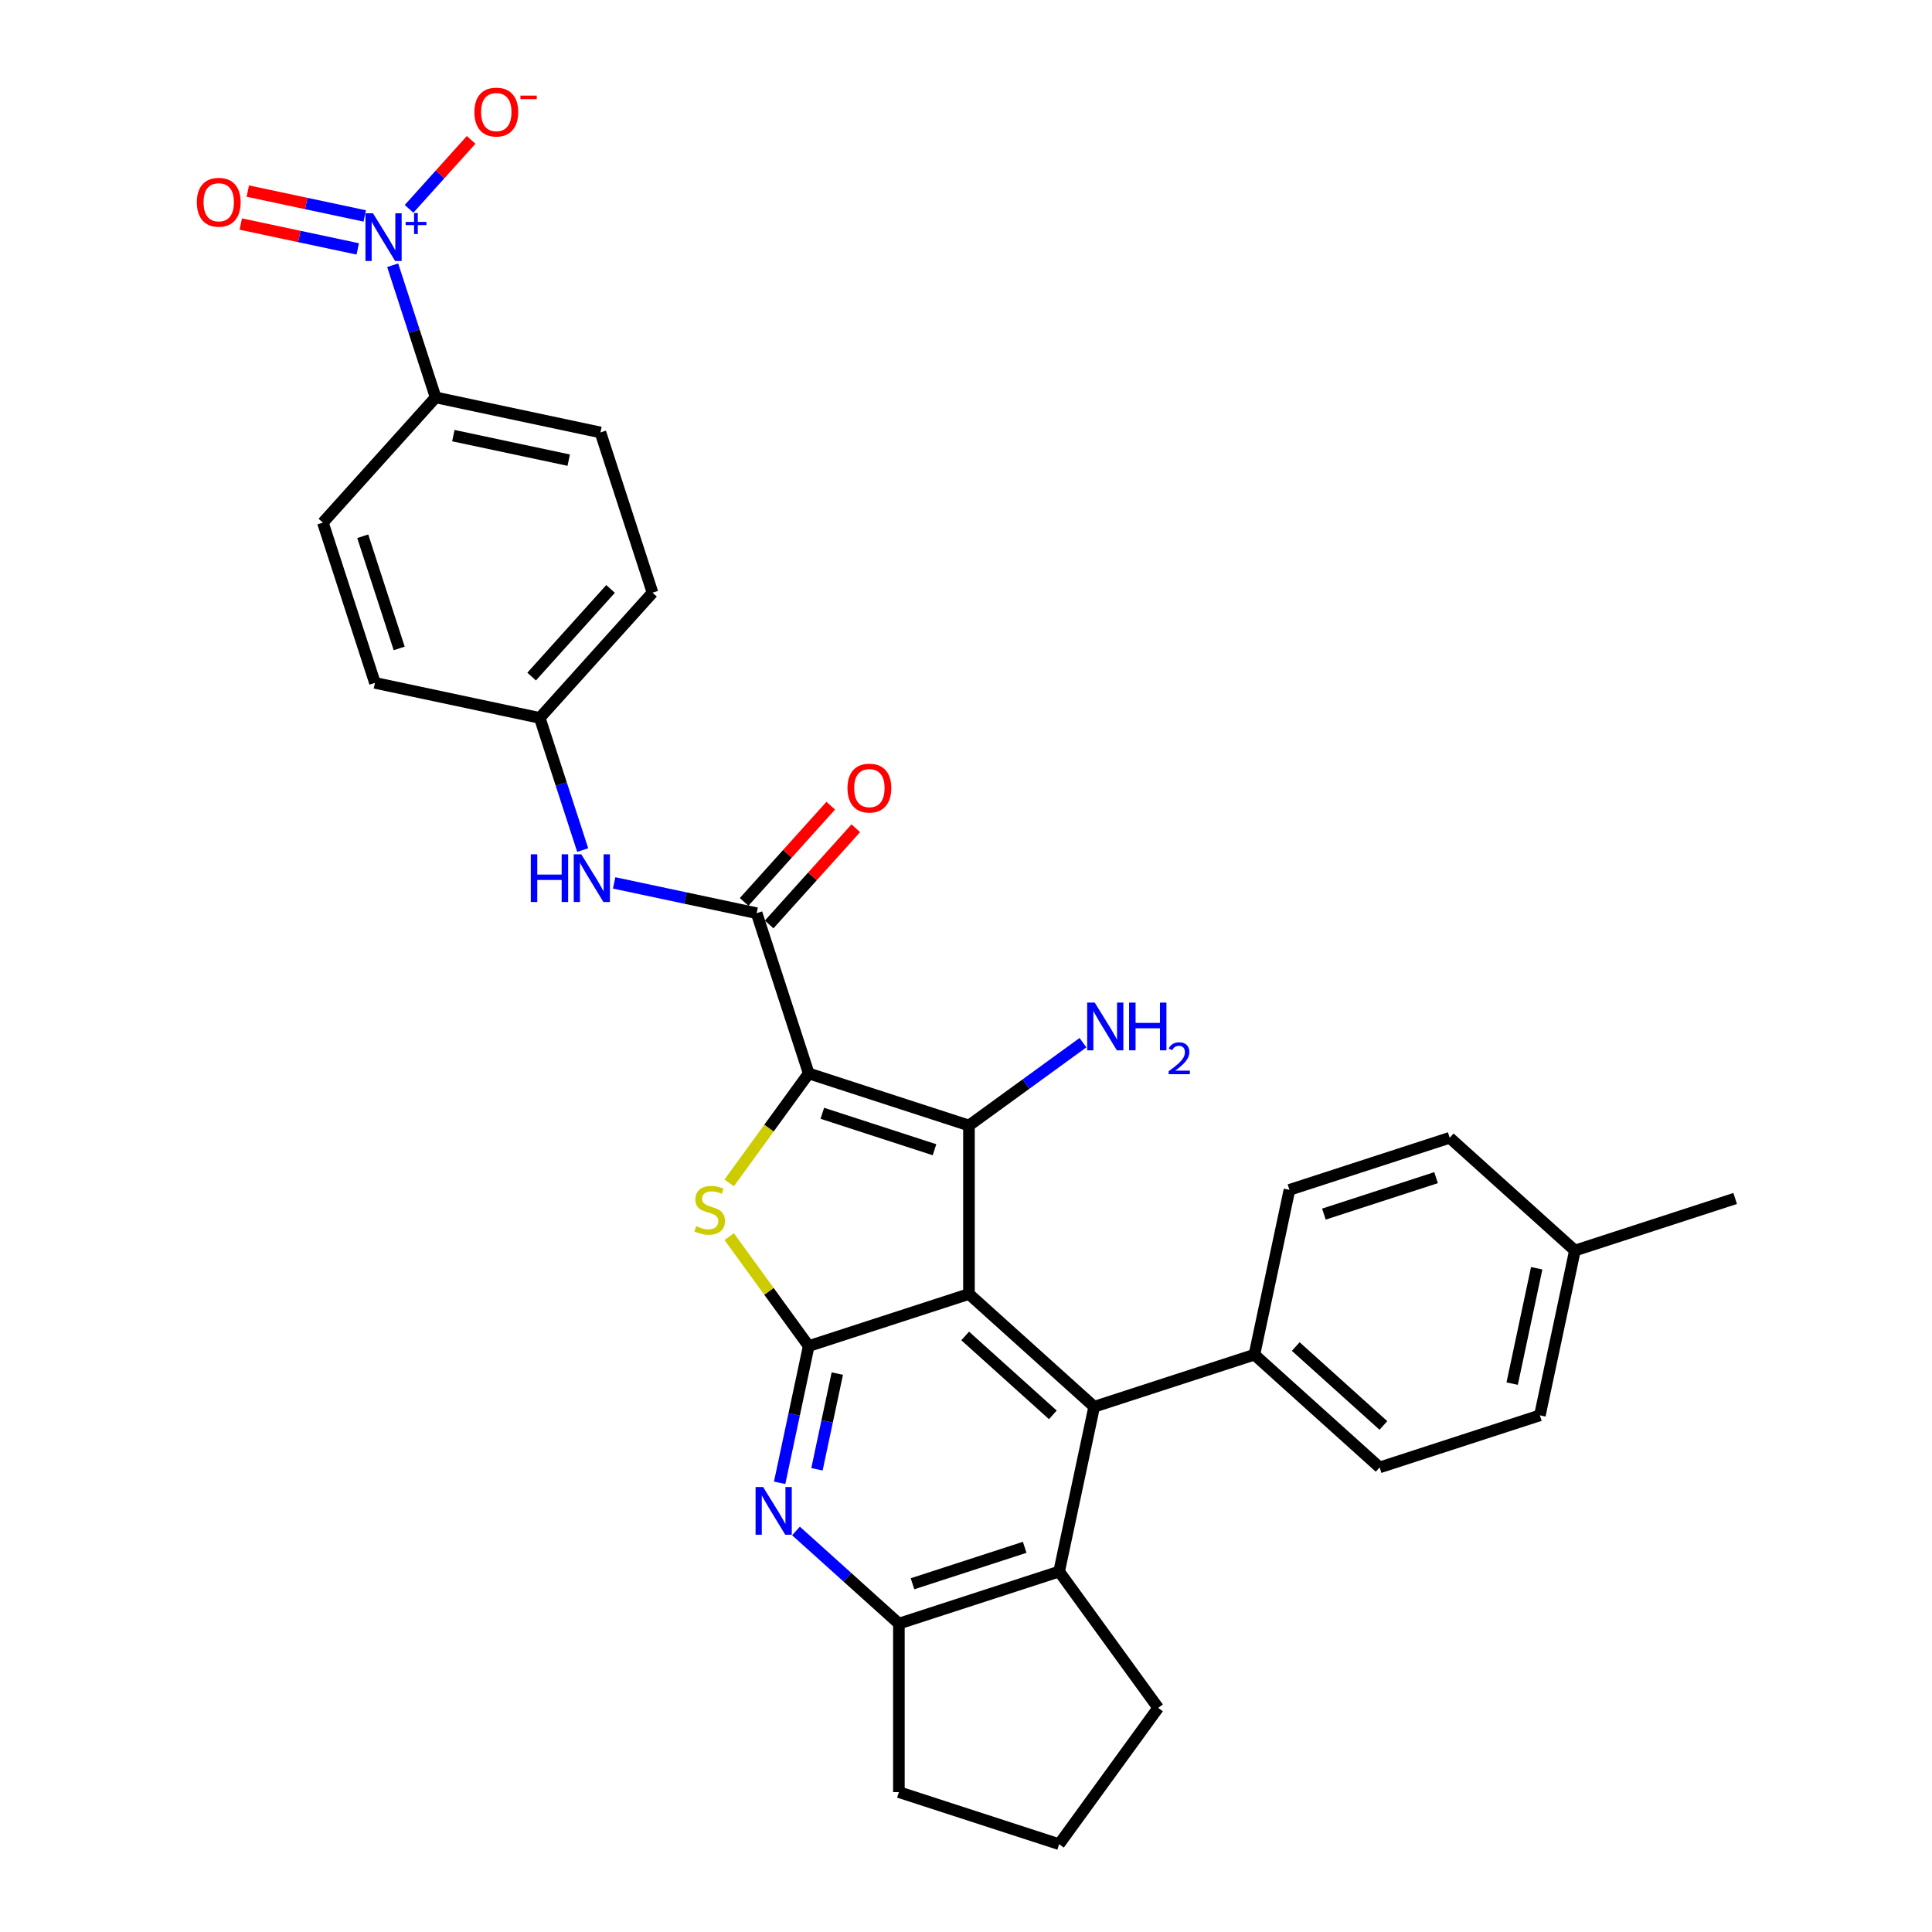 <?xml version='1.0' encoding='iso-8859-1'?>
<svg version='1.1' baseProfile='full'
              xmlns='http://www.w3.org/2000/svg'
                      xmlns:rdkit='http://www.rdkit.org/xml'
                      xmlns:xlink='http://www.w3.org/1999/xlink'
                  xml:space='preserve'
width='1000px' height='1000px' viewBox='0 0 1000 1000'>
<!-- END OF HEADER -->
<rect style='opacity:1.0;fill:#FFFFFF;stroke:none' width='1000' height='1000' x='0' y='0'> </rect>
<path class='bond-1' d='M 418.585,555.607 L 501.529,582.557' style='fill:none;fill-rule:evenodd;stroke:#000000;stroke-width:6px;stroke-linecap:butt;stroke-linejoin:miter;stroke-opacity:1' />
<path class='bond-1' d='M 425.637,576.238 L 483.697,595.103' style='fill:none;fill-rule:evenodd;stroke:#000000;stroke-width:6px;stroke-linecap:butt;stroke-linejoin:miter;stroke-opacity:1' />
<path class='bond-3' d='M 418.585,555.607 L 398.004,583.935' style='fill:none;fill-rule:evenodd;stroke:#000000;stroke-width:6px;stroke-linecap:butt;stroke-linejoin:miter;stroke-opacity:1' />
<path class='bond-3' d='M 398.004,583.935 L 377.422,612.263' style='fill:none;fill-rule:evenodd;stroke:#CCCC00;stroke-width:6px;stroke-linecap:butt;stroke-linejoin:miter;stroke-opacity:1' />
<path class='bond-5' d='M 418.585,555.607 L 391.635,472.663' style='fill:none;fill-rule:evenodd;stroke:#000000;stroke-width:6px;stroke-linecap:butt;stroke-linejoin:miter;stroke-opacity:1' />
<path class='bond-0' d='M 501.529,669.77 L 501.529,582.557' style='fill:none;fill-rule:evenodd;stroke:#000000;stroke-width:6px;stroke-linecap:butt;stroke-linejoin:miter;stroke-opacity:1' />
<path class='bond-4' d='M 501.529,669.77 L 566.341,728.126' style='fill:none;fill-rule:evenodd;stroke:#000000;stroke-width:6px;stroke-linecap:butt;stroke-linejoin:miter;stroke-opacity:1' />
<path class='bond-4' d='M 499.58,691.485 L 544.948,732.335' style='fill:none;fill-rule:evenodd;stroke:#000000;stroke-width:6px;stroke-linecap:butt;stroke-linejoin:miter;stroke-opacity:1' />
<path class='bond-31' d='M 501.529,669.77 L 418.585,696.72' style='fill:none;fill-rule:evenodd;stroke:#000000;stroke-width:6px;stroke-linecap:butt;stroke-linejoin:miter;stroke-opacity:1' />
<path class='bond-16' d='M 501.529,582.557 L 531.034,561.121' style='fill:none;fill-rule:evenodd;stroke:#000000;stroke-width:6px;stroke-linecap:butt;stroke-linejoin:miter;stroke-opacity:1' />
<path class='bond-16' d='M 531.034,561.121 L 560.539,539.684' style='fill:none;fill-rule:evenodd;stroke:#0000FF;stroke-width:6px;stroke-linecap:butt;stroke-linejoin:miter;stroke-opacity:1' />
<path class='bond-2' d='M 418.585,696.72 L 398.004,668.392' style='fill:none;fill-rule:evenodd;stroke:#000000;stroke-width:6px;stroke-linecap:butt;stroke-linejoin:miter;stroke-opacity:1' />
<path class='bond-2' d='M 398.004,668.392 L 377.422,640.064' style='fill:none;fill-rule:evenodd;stroke:#CCCC00;stroke-width:6px;stroke-linecap:butt;stroke-linejoin:miter;stroke-opacity:1' />
<path class='bond-6' d='M 418.585,696.72 L 411.063,732.108' style='fill:none;fill-rule:evenodd;stroke:#000000;stroke-width:6px;stroke-linecap:butt;stroke-linejoin:miter;stroke-opacity:1' />
<path class='bond-6' d='M 411.063,732.108 L 403.541,767.497' style='fill:none;fill-rule:evenodd;stroke:#0000FF;stroke-width:6px;stroke-linecap:butt;stroke-linejoin:miter;stroke-opacity:1' />
<path class='bond-6' d='M 433.39,710.963 L 428.124,735.735' style='fill:none;fill-rule:evenodd;stroke:#000000;stroke-width:6px;stroke-linecap:butt;stroke-linejoin:miter;stroke-opacity:1' />
<path class='bond-6' d='M 428.124,735.735 L 422.859,760.507' style='fill:none;fill-rule:evenodd;stroke:#0000FF;stroke-width:6px;stroke-linecap:butt;stroke-linejoin:miter;stroke-opacity:1' />
<path class='bond-8' d='M 566.341,728.126 L 548.208,813.433' style='fill:none;fill-rule:evenodd;stroke:#000000;stroke-width:6px;stroke-linecap:butt;stroke-linejoin:miter;stroke-opacity:1' />
<path class='bond-12' d='M 566.341,728.126 L 649.285,701.176' style='fill:none;fill-rule:evenodd;stroke:#000000;stroke-width:6px;stroke-linecap:butt;stroke-linejoin:miter;stroke-opacity:1' />
<path class='bond-10' d='M 391.635,472.663 L 354.755,464.824' style='fill:none;fill-rule:evenodd;stroke:#000000;stroke-width:6px;stroke-linecap:butt;stroke-linejoin:miter;stroke-opacity:1' />
<path class='bond-10' d='M 354.755,464.824 L 317.875,456.985' style='fill:none;fill-rule:evenodd;stroke:#0000FF;stroke-width:6px;stroke-linecap:butt;stroke-linejoin:miter;stroke-opacity:1' />
<path class='bond-15' d='M 398.116,478.499 L 420.535,453.6' style='fill:none;fill-rule:evenodd;stroke:#000000;stroke-width:6px;stroke-linecap:butt;stroke-linejoin:miter;stroke-opacity:1' />
<path class='bond-15' d='M 420.535,453.6 L 442.955,428.7' style='fill:none;fill-rule:evenodd;stroke:#FF0000;stroke-width:6px;stroke-linecap:butt;stroke-linejoin:miter;stroke-opacity:1' />
<path class='bond-15' d='M 385.154,466.827 L 407.573,441.928' style='fill:none;fill-rule:evenodd;stroke:#000000;stroke-width:6px;stroke-linecap:butt;stroke-linejoin:miter;stroke-opacity:1' />
<path class='bond-15' d='M 407.573,441.928 L 429.992,417.029' style='fill:none;fill-rule:evenodd;stroke:#FF0000;stroke-width:6px;stroke-linecap:butt;stroke-linejoin:miter;stroke-opacity:1' />
<path class='bond-9' d='M 412,792.423 L 438.632,816.403' style='fill:none;fill-rule:evenodd;stroke:#0000FF;stroke-width:6px;stroke-linecap:butt;stroke-linejoin:miter;stroke-opacity:1' />
<path class='bond-9' d='M 438.632,816.403 L 465.264,840.383' style='fill:none;fill-rule:evenodd;stroke:#000000;stroke-width:6px;stroke-linecap:butt;stroke-linejoin:miter;stroke-opacity:1' />
<path class='bond-7' d='M 203.249,137.284 L 214.363,171.492' style='fill:none;fill-rule:evenodd;stroke:#0000FF;stroke-width:6px;stroke-linecap:butt;stroke-linejoin:miter;stroke-opacity:1' />
<path class='bond-7' d='M 214.363,171.492 L 225.478,205.699' style='fill:none;fill-rule:evenodd;stroke:#000000;stroke-width:6px;stroke-linecap:butt;stroke-linejoin:miter;stroke-opacity:1' />
<path class='bond-13' d='M 211.727,108.095 L 227.793,90.252' style='fill:none;fill-rule:evenodd;stroke:#0000FF;stroke-width:6px;stroke-linecap:butt;stroke-linejoin:miter;stroke-opacity:1' />
<path class='bond-13' d='M 227.793,90.252 L 243.86,72.409' style='fill:none;fill-rule:evenodd;stroke:#FF0000;stroke-width:6px;stroke-linecap:butt;stroke-linejoin:miter;stroke-opacity:1' />
<path class='bond-14' d='M 188.794,111.77 L 158.526,105.336' style='fill:none;fill-rule:evenodd;stroke:#0000FF;stroke-width:6px;stroke-linecap:butt;stroke-linejoin:miter;stroke-opacity:1' />
<path class='bond-14' d='M 158.526,105.336 L 128.257,98.902' style='fill:none;fill-rule:evenodd;stroke:#FF0000;stroke-width:6px;stroke-linecap:butt;stroke-linejoin:miter;stroke-opacity:1' />
<path class='bond-14' d='M 185.168,128.831 L 154.899,122.397' style='fill:none;fill-rule:evenodd;stroke:#0000FF;stroke-width:6px;stroke-linecap:butt;stroke-linejoin:miter;stroke-opacity:1' />
<path class='bond-14' d='M 154.899,122.397 L 124.631,115.964' style='fill:none;fill-rule:evenodd;stroke:#FF0000;stroke-width:6px;stroke-linecap:butt;stroke-linejoin:miter;stroke-opacity:1' />
<path class='bond-27' d='M 548.208,813.433 L 599.47,883.989' style='fill:none;fill-rule:evenodd;stroke:#000000;stroke-width:6px;stroke-linecap:butt;stroke-linejoin:miter;stroke-opacity:1' />
<path class='bond-32' d='M 548.208,813.433 L 465.264,840.383' style='fill:none;fill-rule:evenodd;stroke:#000000;stroke-width:6px;stroke-linecap:butt;stroke-linejoin:miter;stroke-opacity:1' />
<path class='bond-32' d='M 530.376,800.887 L 472.316,819.752' style='fill:none;fill-rule:evenodd;stroke:#000000;stroke-width:6px;stroke-linecap:butt;stroke-linejoin:miter;stroke-opacity:1' />
<path class='bond-28' d='M 465.264,840.383 L 465.264,927.595' style='fill:none;fill-rule:evenodd;stroke:#000000;stroke-width:6px;stroke-linecap:butt;stroke-linejoin:miter;stroke-opacity:1' />
<path class='bond-21' d='M 301.607,440.001 L 290.493,405.794' style='fill:none;fill-rule:evenodd;stroke:#0000FF;stroke-width:6px;stroke-linecap:butt;stroke-linejoin:miter;stroke-opacity:1' />
<path class='bond-21' d='M 290.493,405.794 L 279.378,371.587' style='fill:none;fill-rule:evenodd;stroke:#000000;stroke-width:6px;stroke-linecap:butt;stroke-linejoin:miter;stroke-opacity:1' />
<path class='bond-11' d='M 225.478,205.699 L 310.785,223.831' style='fill:none;fill-rule:evenodd;stroke:#000000;stroke-width:6px;stroke-linecap:butt;stroke-linejoin:miter;stroke-opacity:1' />
<path class='bond-11' d='M 234.648,225.48 L 294.362,238.173' style='fill:none;fill-rule:evenodd;stroke:#000000;stroke-width:6px;stroke-linecap:butt;stroke-linejoin:miter;stroke-opacity:1' />
<path class='bond-33' d='M 225.478,205.699 L 167.122,270.51' style='fill:none;fill-rule:evenodd;stroke:#000000;stroke-width:6px;stroke-linecap:butt;stroke-linejoin:miter;stroke-opacity:1' />
<path class='bond-19' d='M 649.285,701.176 L 714.096,759.533' style='fill:none;fill-rule:evenodd;stroke:#000000;stroke-width:6px;stroke-linecap:butt;stroke-linejoin:miter;stroke-opacity:1' />
<path class='bond-19' d='M 670.678,696.967 L 716.046,737.817' style='fill:none;fill-rule:evenodd;stroke:#000000;stroke-width:6px;stroke-linecap:butt;stroke-linejoin:miter;stroke-opacity:1' />
<path class='bond-20' d='M 649.285,701.176 L 667.417,615.869' style='fill:none;fill-rule:evenodd;stroke:#000000;stroke-width:6px;stroke-linecap:butt;stroke-linejoin:miter;stroke-opacity:1' />
<path class='bond-17' d='M 167.122,270.51 L 194.072,353.454' style='fill:none;fill-rule:evenodd;stroke:#000000;stroke-width:6px;stroke-linecap:butt;stroke-linejoin:miter;stroke-opacity:1' />
<path class='bond-17' d='M 187.753,277.562 L 206.618,335.623' style='fill:none;fill-rule:evenodd;stroke:#000000;stroke-width:6px;stroke-linecap:butt;stroke-linejoin:miter;stroke-opacity:1' />
<path class='bond-18' d='M 310.785,223.831 L 337.735,306.775' style='fill:none;fill-rule:evenodd;stroke:#000000;stroke-width:6px;stroke-linecap:butt;stroke-linejoin:miter;stroke-opacity:1' />
<path class='bond-25' d='M 714.096,759.533 L 797.04,732.582' style='fill:none;fill-rule:evenodd;stroke:#000000;stroke-width:6px;stroke-linecap:butt;stroke-linejoin:miter;stroke-opacity:1' />
<path class='bond-24' d='M 667.417,615.869 L 750.361,588.919' style='fill:none;fill-rule:evenodd;stroke:#000000;stroke-width:6px;stroke-linecap:butt;stroke-linejoin:miter;stroke-opacity:1' />
<path class='bond-24' d='M 685.249,628.416 L 743.309,609.551' style='fill:none;fill-rule:evenodd;stroke:#000000;stroke-width:6px;stroke-linecap:butt;stroke-linejoin:miter;stroke-opacity:1' />
<path class='bond-22' d='M 279.378,371.587 L 194.072,353.454' style='fill:none;fill-rule:evenodd;stroke:#000000;stroke-width:6px;stroke-linecap:butt;stroke-linejoin:miter;stroke-opacity:1' />
<path class='bond-23' d='M 279.378,371.587 L 337.735,306.775' style='fill:none;fill-rule:evenodd;stroke:#000000;stroke-width:6px;stroke-linecap:butt;stroke-linejoin:miter;stroke-opacity:1' />
<path class='bond-23' d='M 275.169,350.194 L 316.019,304.826' style='fill:none;fill-rule:evenodd;stroke:#000000;stroke-width:6px;stroke-linecap:butt;stroke-linejoin:miter;stroke-opacity:1' />
<path class='bond-26' d='M 750.361,588.919 L 815.172,647.276' style='fill:none;fill-rule:evenodd;stroke:#000000;stroke-width:6px;stroke-linecap:butt;stroke-linejoin:miter;stroke-opacity:1' />
<path class='bond-35' d='M 797.04,732.582 L 815.172,647.276' style='fill:none;fill-rule:evenodd;stroke:#000000;stroke-width:6px;stroke-linecap:butt;stroke-linejoin:miter;stroke-opacity:1' />
<path class='bond-35' d='M 782.698,716.16 L 795.391,656.445' style='fill:none;fill-rule:evenodd;stroke:#000000;stroke-width:6px;stroke-linecap:butt;stroke-linejoin:miter;stroke-opacity:1' />
<path class='bond-30' d='M 815.172,647.276 L 898.116,620.326' style='fill:none;fill-rule:evenodd;stroke:#000000;stroke-width:6px;stroke-linecap:butt;stroke-linejoin:miter;stroke-opacity:1' />
<path class='bond-34' d='M 599.47,883.989 L 548.208,954.545' style='fill:none;fill-rule:evenodd;stroke:#000000;stroke-width:6px;stroke-linecap:butt;stroke-linejoin:miter;stroke-opacity:1' />
<path class='bond-29' d='M 465.264,927.595 L 548.208,954.545' style='fill:none;fill-rule:evenodd;stroke:#000000;stroke-width:6px;stroke-linecap:butt;stroke-linejoin:miter;stroke-opacity:1' />
<path  class='atom-4' d='M 360.346 634.64
Q 360.625 634.745, 361.776 635.234
Q 362.927 635.722, 364.183 636.036
Q 365.474 636.315, 366.73 636.315
Q 369.067 636.315, 370.428 635.199
Q 371.788 634.047, 371.788 632.059
Q 371.788 630.698, 371.091 629.861
Q 370.428 629.024, 369.381 628.57
Q 368.335 628.117, 366.59 627.594
Q 364.393 626.931, 363.067 626.303
Q 361.776 625.675, 360.834 624.349
Q 359.927 623.024, 359.927 620.791
Q 359.927 617.686, 362.02 615.768
Q 364.148 613.849, 368.335 613.849
Q 371.195 613.849, 374.439 615.21
L 373.637 617.896
Q 370.672 616.675, 368.439 616.675
Q 366.032 616.675, 364.707 617.686
Q 363.381 618.663, 363.416 620.373
Q 363.416 621.698, 364.079 622.5
Q 364.776 623.303, 365.753 623.756
Q 366.765 624.21, 368.439 624.733
Q 370.672 625.431, 371.998 626.129
Q 373.323 626.826, 374.265 628.257
Q 375.242 629.652, 375.242 632.059
Q 375.242 635.478, 372.939 637.327
Q 370.672 639.141, 366.869 639.141
Q 364.672 639.141, 362.997 638.652
Q 361.358 638.199, 359.404 637.396
L 360.346 634.64
' fill='#CCCC00'/>
<path  class='atom-7' d='M 394.993 769.677
L 403.086 782.759
Q 403.889 784.05, 405.18 786.387
Q 406.47 788.724, 406.54 788.864
L 406.54 769.677
L 409.819 769.677
L 409.819 794.376
L 406.435 794.376
L 397.749 780.073
Q 396.737 778.398, 395.656 776.48
Q 394.609 774.561, 394.295 773.968
L 394.295 794.376
L 391.086 794.376
L 391.086 769.677
L 394.993 769.677
' fill='#0000FF'/>
<path  class='atom-8' d='M 193.068 110.406
L 201.162 123.487
Q 201.964 124.778, 203.255 127.115
Q 204.546 129.453, 204.615 129.592
L 204.615 110.406
L 207.894 110.406
L 207.894 135.104
L 204.511 135.104
L 195.824 120.801
Q 194.813 119.127, 193.731 117.208
Q 192.685 115.289, 192.371 114.696
L 192.371 135.104
L 189.161 135.104
L 189.161 110.406
L 193.068 110.406
' fill='#0000FF'/>
<path  class='atom-8' d='M 209.967 114.858
L 214.318 114.858
L 214.318 110.276
L 216.252 110.276
L 216.252 114.858
L 220.719 114.858
L 220.719 116.515
L 216.252 116.515
L 216.252 121.12
L 214.318 121.12
L 214.318 116.515
L 209.967 116.515
L 209.967 114.858
' fill='#0000FF'/>
<path  class='atom-11' d='M 274.74 442.181
L 278.089 442.181
L 278.089 452.682
L 290.717 452.682
L 290.717 442.181
L 294.066 442.181
L 294.066 466.88
L 290.717 466.88
L 290.717 455.473
L 278.089 455.473
L 278.089 466.88
L 274.74 466.88
L 274.74 442.181
' fill='#0000FF'/>
<path  class='atom-11' d='M 300.869 442.181
L 308.962 455.263
Q 309.765 456.554, 311.055 458.891
Q 312.346 461.229, 312.416 461.368
L 312.416 442.181
L 315.695 442.181
L 315.695 466.88
L 312.311 466.88
L 303.625 452.577
Q 302.613 450.903, 301.532 448.984
Q 300.485 447.065, 300.171 446.472
L 300.171 466.88
L 296.962 466.88
L 296.962 442.181
L 300.869 442.181
' fill='#0000FF'/>
<path  class='atom-14' d='M 245.547 58.013
Q 245.547 52.083, 248.477 48.769
Q 251.407 45.455, 256.884 45.455
Q 262.361 45.455, 265.292 48.769
Q 268.222 52.083, 268.222 58.013
Q 268.222 64.013, 265.257 67.432
Q 262.292 70.816, 256.884 70.816
Q 251.442 70.816, 248.477 67.432
Q 245.547 64.048, 245.547 58.013
M 256.884 68.025
Q 260.652 68.025, 262.675 65.513
Q 264.734 62.967, 264.734 58.013
Q 264.734 53.164, 262.675 50.722
Q 260.652 48.245, 256.884 48.245
Q 253.117 48.245, 251.059 50.687
Q 249.035 53.129, 249.035 58.013
Q 249.035 63.002, 251.059 65.513
Q 253.117 68.025, 256.884 68.025
' fill='#FF0000'/>
<path  class='atom-14' d='M 269.373 49.486
L 277.823 49.486
L 277.823 51.328
L 269.373 51.328
L 269.373 49.486
' fill='#FF0000'/>
<path  class='atom-15' d='M 101.884 104.692
Q 101.884 98.762, 104.814 95.448
Q 107.744 92.133, 113.221 92.133
Q 118.698 92.133, 121.629 95.448
Q 124.559 98.762, 124.559 104.692
Q 124.559 110.692, 121.594 114.111
Q 118.628 117.495, 113.221 117.495
Q 107.779 117.495, 104.814 114.111
Q 101.884 110.727, 101.884 104.692
M 113.221 114.704
Q 116.989 114.704, 119.012 112.192
Q 121.07 109.646, 121.07 104.692
Q 121.07 99.843, 119.012 97.401
Q 116.989 94.924, 113.221 94.924
Q 109.454 94.924, 107.395 97.366
Q 105.372 99.808, 105.372 104.692
Q 105.372 109.681, 107.395 112.192
Q 109.454 114.704, 113.221 114.704
' fill='#FF0000'/>
<path  class='atom-16' d='M 438.654 407.921
Q 438.654 401.991, 441.584 398.677
Q 444.515 395.363, 449.992 395.363
Q 455.468 395.363, 458.399 398.677
Q 461.329 401.991, 461.329 407.921
Q 461.329 413.922, 458.364 417.34
Q 455.399 420.724, 449.992 420.724
Q 444.549 420.724, 441.584 417.34
Q 438.654 413.957, 438.654 407.921
M 449.992 417.933
Q 453.759 417.933, 455.782 415.422
Q 457.841 412.875, 457.841 407.921
Q 457.841 403.072, 455.782 400.63
Q 453.759 398.154, 449.992 398.154
Q 446.224 398.154, 444.166 400.596
Q 442.142 403.038, 442.142 407.921
Q 442.142 412.91, 444.166 415.422
Q 446.224 417.933, 449.992 417.933
' fill='#FF0000'/>
<path  class='atom-17' d='M 566.626 518.946
L 574.719 532.028
Q 575.522 533.318, 576.812 535.656
Q 578.103 537.993, 578.173 538.132
L 578.173 518.946
L 581.452 518.946
L 581.452 543.644
L 578.068 543.644
L 569.382 529.341
Q 568.37 527.667, 567.289 525.748
Q 566.242 523.83, 565.928 523.237
L 565.928 543.644
L 562.719 543.644
L 562.719 518.946
L 566.626 518.946
' fill='#0000FF'/>
<path  class='atom-17' d='M 584.417 518.946
L 587.766 518.946
L 587.766 529.446
L 600.395 529.446
L 600.395 518.946
L 603.744 518.946
L 603.744 543.644
L 600.395 543.644
L 600.395 532.237
L 587.766 532.237
L 587.766 543.644
L 584.417 543.644
L 584.417 518.946
' fill='#0000FF'/>
<path  class='atom-17' d='M 604.941 542.778
Q 605.539 541.235, 606.967 540.383
Q 608.394 539.508, 610.374 539.508
Q 612.838 539.508, 614.219 540.844
Q 615.601 542.179, 615.601 544.551
Q 615.601 546.968, 613.805 549.225
Q 612.032 551.481, 608.348 554.152
L 615.877 554.152
L 615.877 555.994
L 604.895 555.994
L 604.895 554.451
Q 607.934 552.287, 609.73 550.675
Q 611.549 549.063, 612.424 547.613
Q 613.299 546.162, 613.299 544.666
Q 613.299 543.1, 612.516 542.225
Q 611.733 541.35, 610.374 541.35
Q 609.062 541.35, 608.187 541.88
Q 607.312 542.409, 606.691 543.584
L 604.941 542.778
' fill='#0000FF'/>
</svg>
